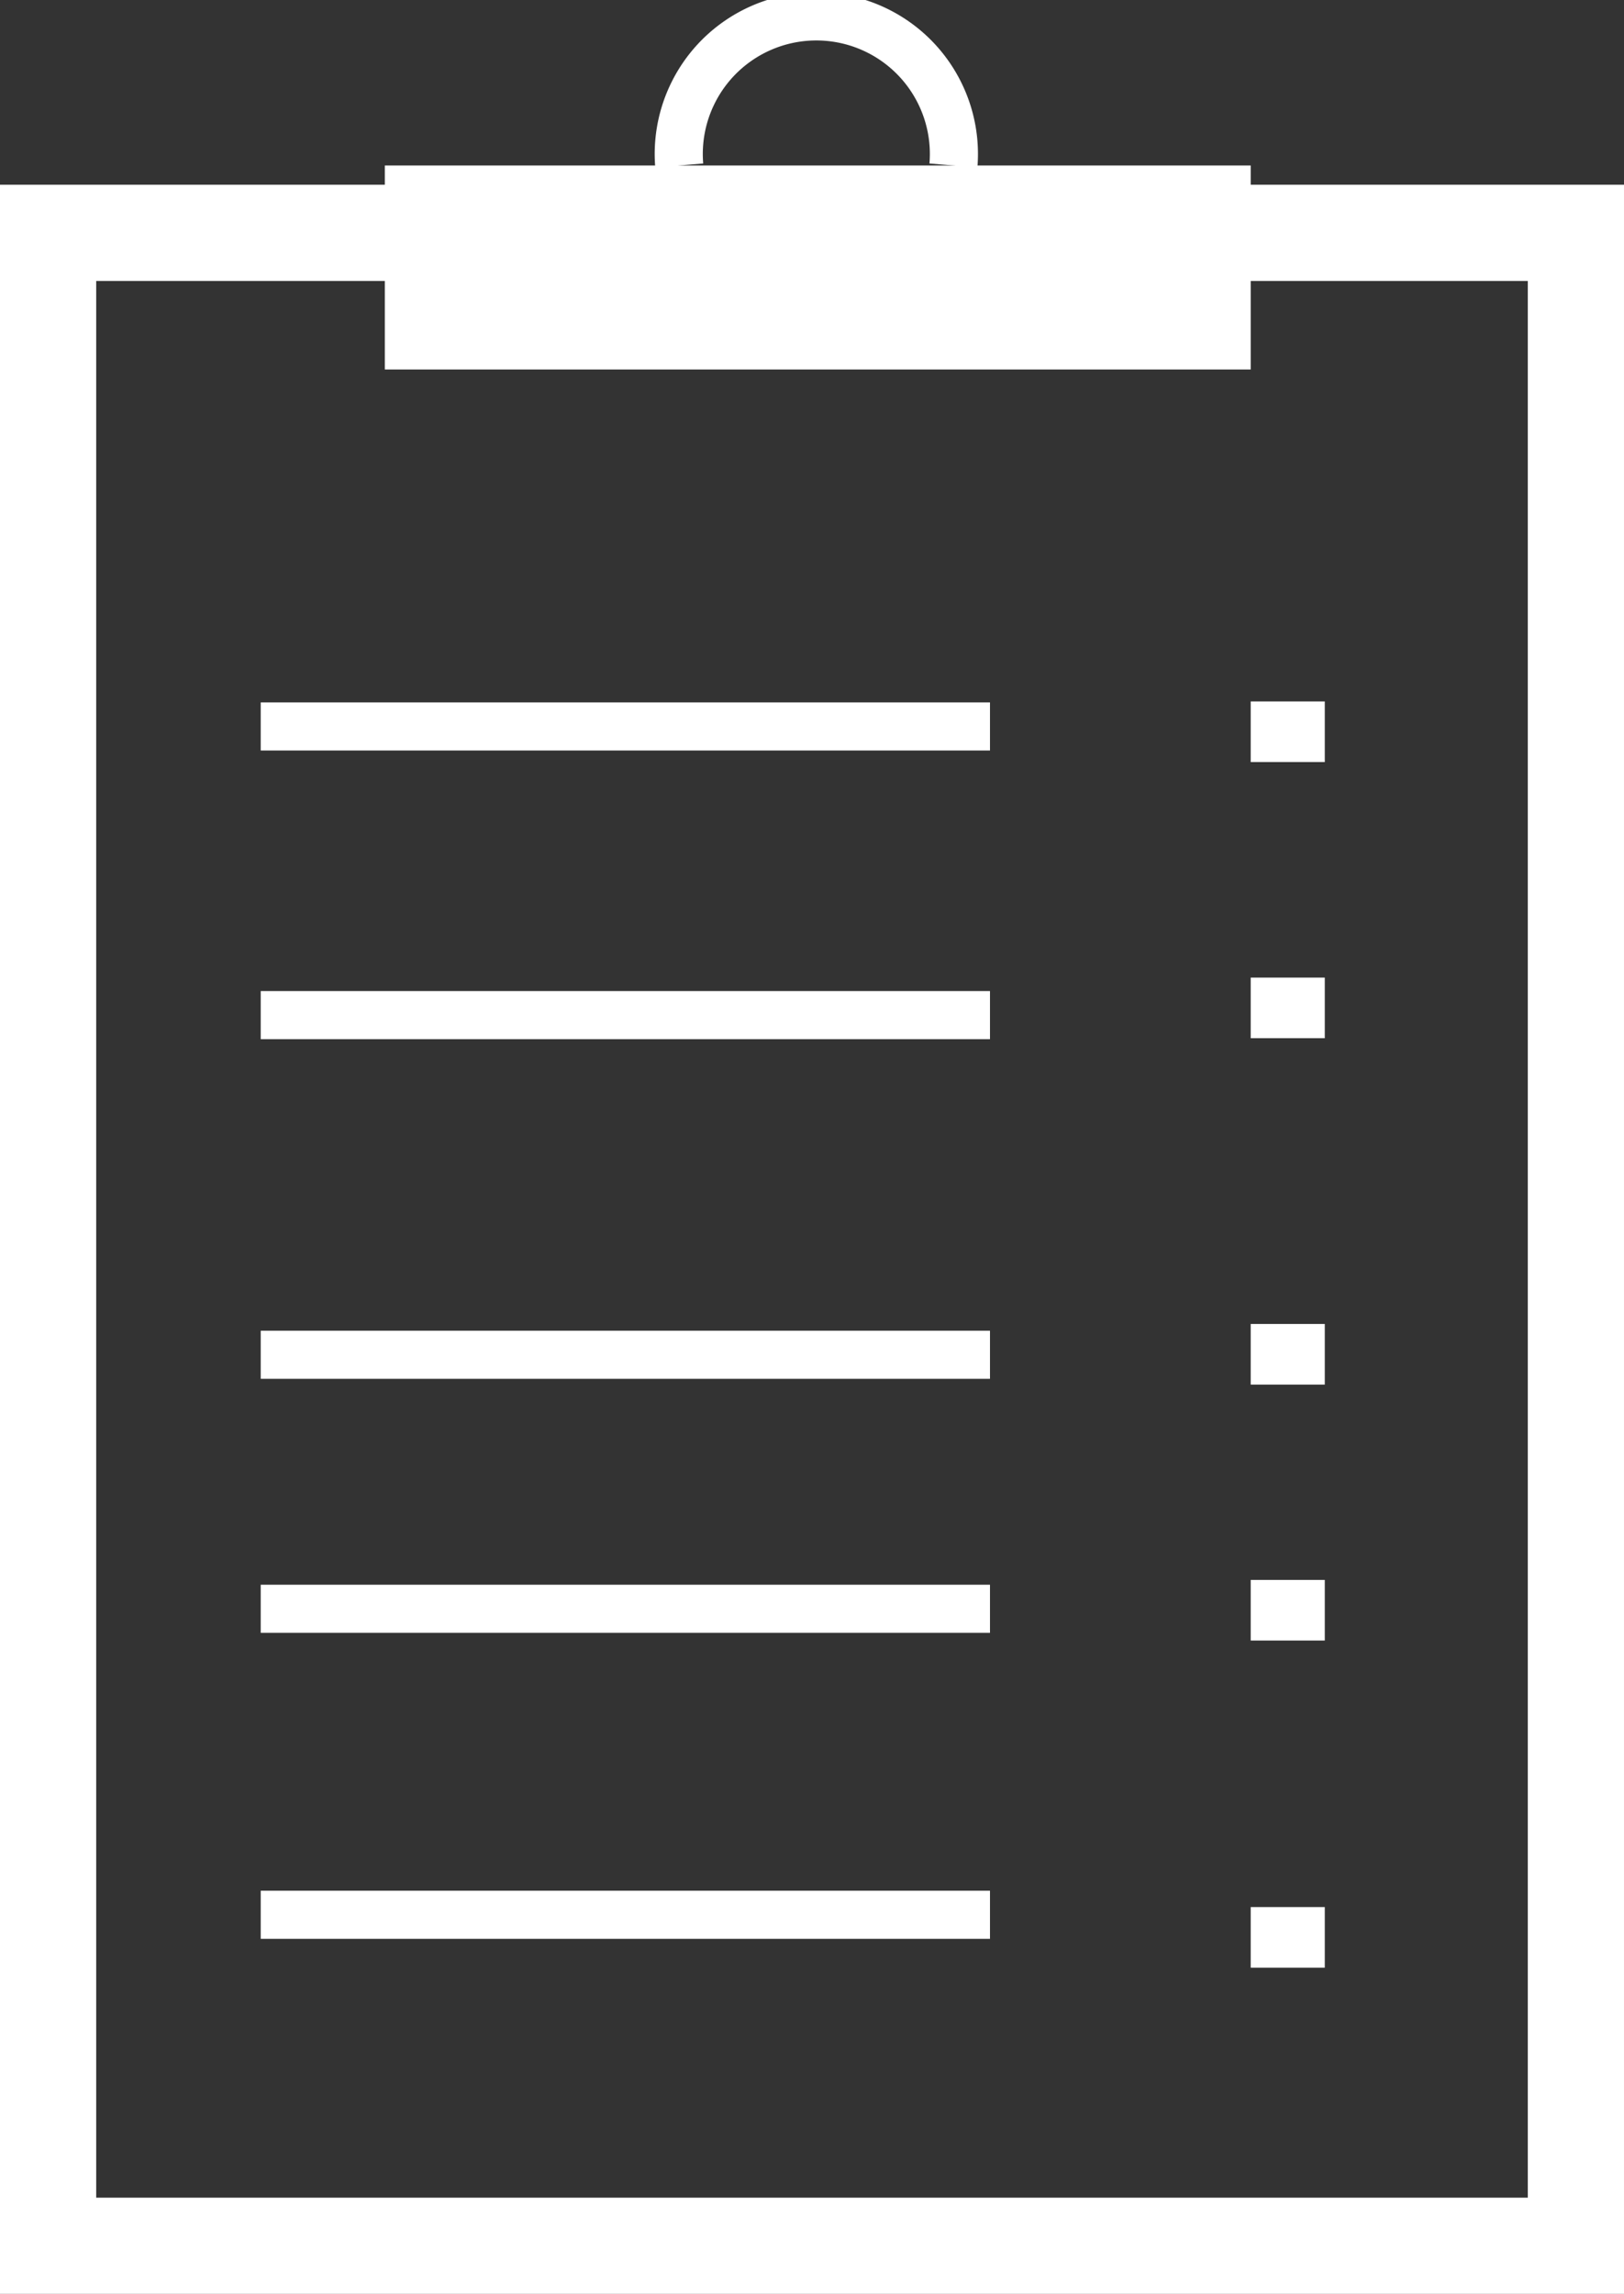 <svg xmlns="http://www.w3.org/2000/svg" viewBox="0 0 16.88 23.84"><rect x="0" y="0" width="16.88" height="23.84" fill="#333333" stroke="none"/><defs><style>.cls-1,.cls-2{fill:none;stroke:#fff;stroke-miterlimit:10;}.cls-2{stroke-width:0.5px;}.cls-3{fill:#fff;}</style></defs><title>Asset 5</title><g id="Layer_2" data-name="Layer 2"><g id="Layer_9" data-name="Layer 9"><rect class="cls-1" x="0.5" y="2.42" width="15.88" height="20.92"/><line class="cls-2" x1="2.71" y1="7.55" x2="10.29" y2="7.55"/><line class="cls-2" x1="2.71" y1="10.55" x2="10.29" y2="10.55"/><line class="cls-2" x1="2.71" y1="14.08" x2="10.29" y2="14.08"/><line class="cls-2" x1="2.71" y1="16.72" x2="10.29" y2="16.72"/><line class="cls-2" x1="2.71" y1="19.9" x2="10.29" y2="19.9"/><rect class="cls-3" x="13" y="7.29" width="0.77" height="0.63"/><rect class="cls-3" x="13" y="10.16" width="0.77" height="0.63"/><rect class="cls-3" x="13" y="13.76" width="0.77" height="0.63"/><rect class="cls-3" x="13" y="16.42" width="0.77" height="0.63"/><rect class="cls-3" x="13" y="19.82" width="0.77" height="0.63"/><path class="cls-3" d="M13,3.84H4V1.72h9Z"/><path class="cls-2" d="M7.06,1.72a1.43,1.43,0,1,1,2.85,0"/></g></g></svg>